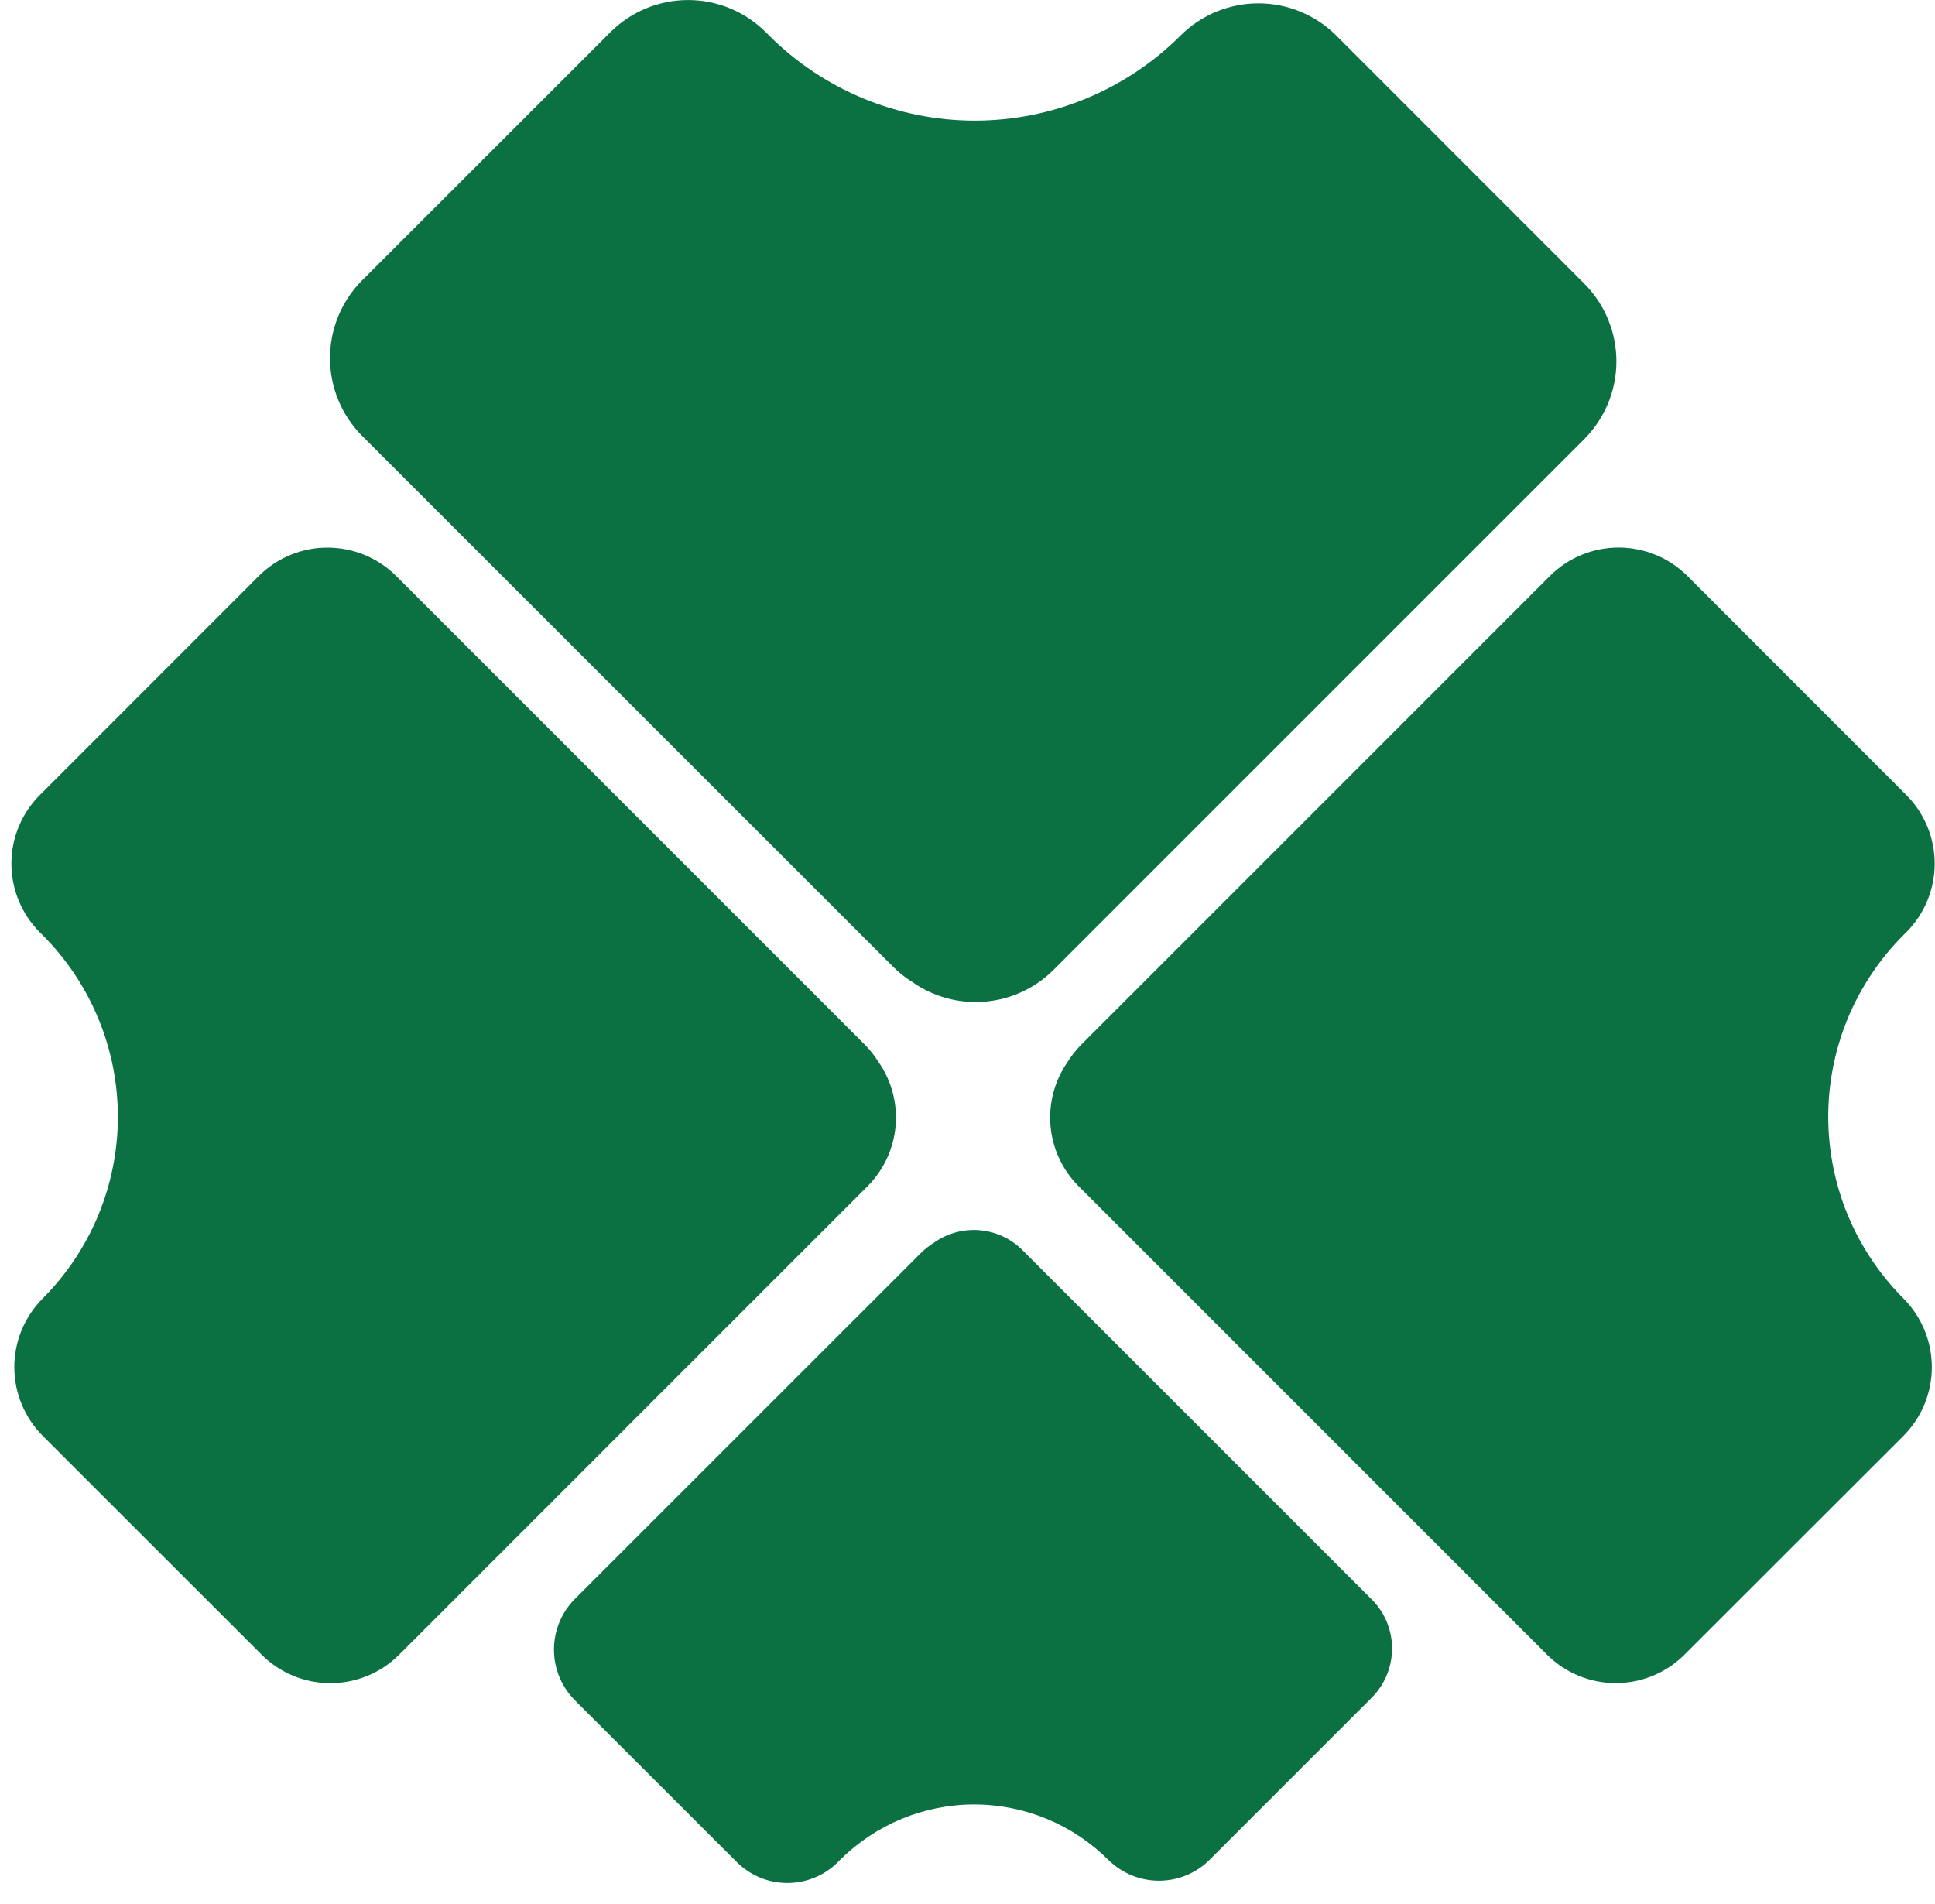 <svg width="63" height="62" viewBox="0 0 63 62" fill="#0B7143" xmlns="http://www.w3.org/2000/svg">
    <path
        d="M38.443 1.15C39.115 0.483 40.023 0.109 40.971 0.109C41.918 0.109 42.826 0.483 43.499 1.15L51.585 9.239C52.252 9.91 52.627 10.819 52.627 11.766C52.627 12.712 52.252 13.621 51.585 14.292L34.292 31.586C33.695 32.178 32.909 32.541 32.072 32.612C31.235 32.684 30.399 32.46 29.711 31.978C29.482 31.836 29.27 31.668 29.08 31.478L11.786 14.188C11.118 13.516 10.744 12.607 10.744 11.66C10.744 10.713 11.118 9.804 11.786 9.132L19.876 1.045C20.547 0.377 21.455 0.001 22.402 0.001C23.349 0.001 24.258 0.377 24.929 1.045L25.035 1.151C26.813 2.929 29.224 3.928 31.739 3.928C34.253 3.928 36.664 2.929 38.443 1.151V1.15Z"
    />
    <path
        d="M36.086 60.555C36.524 60.99 37.116 61.234 37.733 61.234C38.351 61.234 38.943 60.99 39.381 60.555L44.65 55.285C44.867 55.07 45.039 54.814 45.154 54.531C45.27 54.248 45.327 53.945 45.323 53.64C45.318 53.334 45.252 53.033 45.128 52.754C45.004 52.474 44.824 52.223 44.601 52.015L33.333 40.747C32.96 40.353 32.458 40.108 31.918 40.056C31.378 40.005 30.838 40.151 30.398 40.467C30.248 40.56 30.11 40.67 29.985 40.794L18.717 52.059C18.281 52.498 18.036 53.091 18.036 53.709C18.036 54.328 18.281 54.921 18.717 55.359L23.989 60.628C24.426 61.064 25.018 61.308 25.635 61.308C26.252 61.308 26.844 61.064 27.281 60.628L27.35 60.559C28.509 59.401 30.08 58.751 31.718 58.751C33.357 58.751 34.928 59.401 36.087 60.559L36.086 60.555Z"
    />
    <path
        d="M61.978 42.281C62.566 42.874 62.897 43.676 62.897 44.513C62.897 45.348 62.566 46.151 61.978 46.744L54.835 53.881C54.242 54.47 53.44 54.8 52.605 54.8C51.769 54.8 50.967 54.47 50.375 53.881L35.11 38.614C34.587 38.088 34.266 37.395 34.202 36.656C34.139 35.917 34.337 35.179 34.762 34.571C34.888 34.369 35.036 34.181 35.204 34.012L50.468 18.746C51.061 18.157 51.863 17.827 52.699 17.827C53.535 17.827 54.337 18.157 54.931 18.746L62.069 25.887C62.659 26.479 62.99 27.282 62.99 28.118C62.99 28.954 62.659 29.756 62.069 30.349L61.976 30.442C61.198 31.219 60.582 32.142 60.161 33.157C59.74 34.172 59.524 35.261 59.524 36.36C59.524 37.459 59.74 38.547 60.161 39.563C60.582 40.578 61.198 41.501 61.976 42.278L61.978 42.281Z"
    />
    <path
        d="M1.386 42.281C0.797 42.874 0.466 43.676 0.466 44.512C0.466 45.348 0.797 46.151 1.386 46.744L8.527 53.883C9.12 54.472 9.921 54.802 10.757 54.802C11.592 54.802 12.394 54.472 12.987 53.883L28.252 38.616C28.774 38.09 29.096 37.397 29.159 36.657C29.223 35.919 29.025 35.181 28.6 34.573C28.474 34.371 28.325 34.183 28.158 34.014L12.894 18.748C12.3 18.159 11.498 17.829 10.662 17.829C9.826 17.829 9.024 18.159 8.431 18.748L1.293 25.889C0.702 26.481 0.371 27.284 0.371 28.12C0.371 28.956 0.702 29.758 1.293 30.351L1.386 30.444C2.163 31.221 2.78 32.144 3.2 33.159C3.621 34.174 3.838 35.263 3.838 36.362C3.838 37.461 3.621 38.549 3.2 39.565C2.78 40.58 2.163 41.503 1.386 42.28V42.281Z"
    />
</svg>